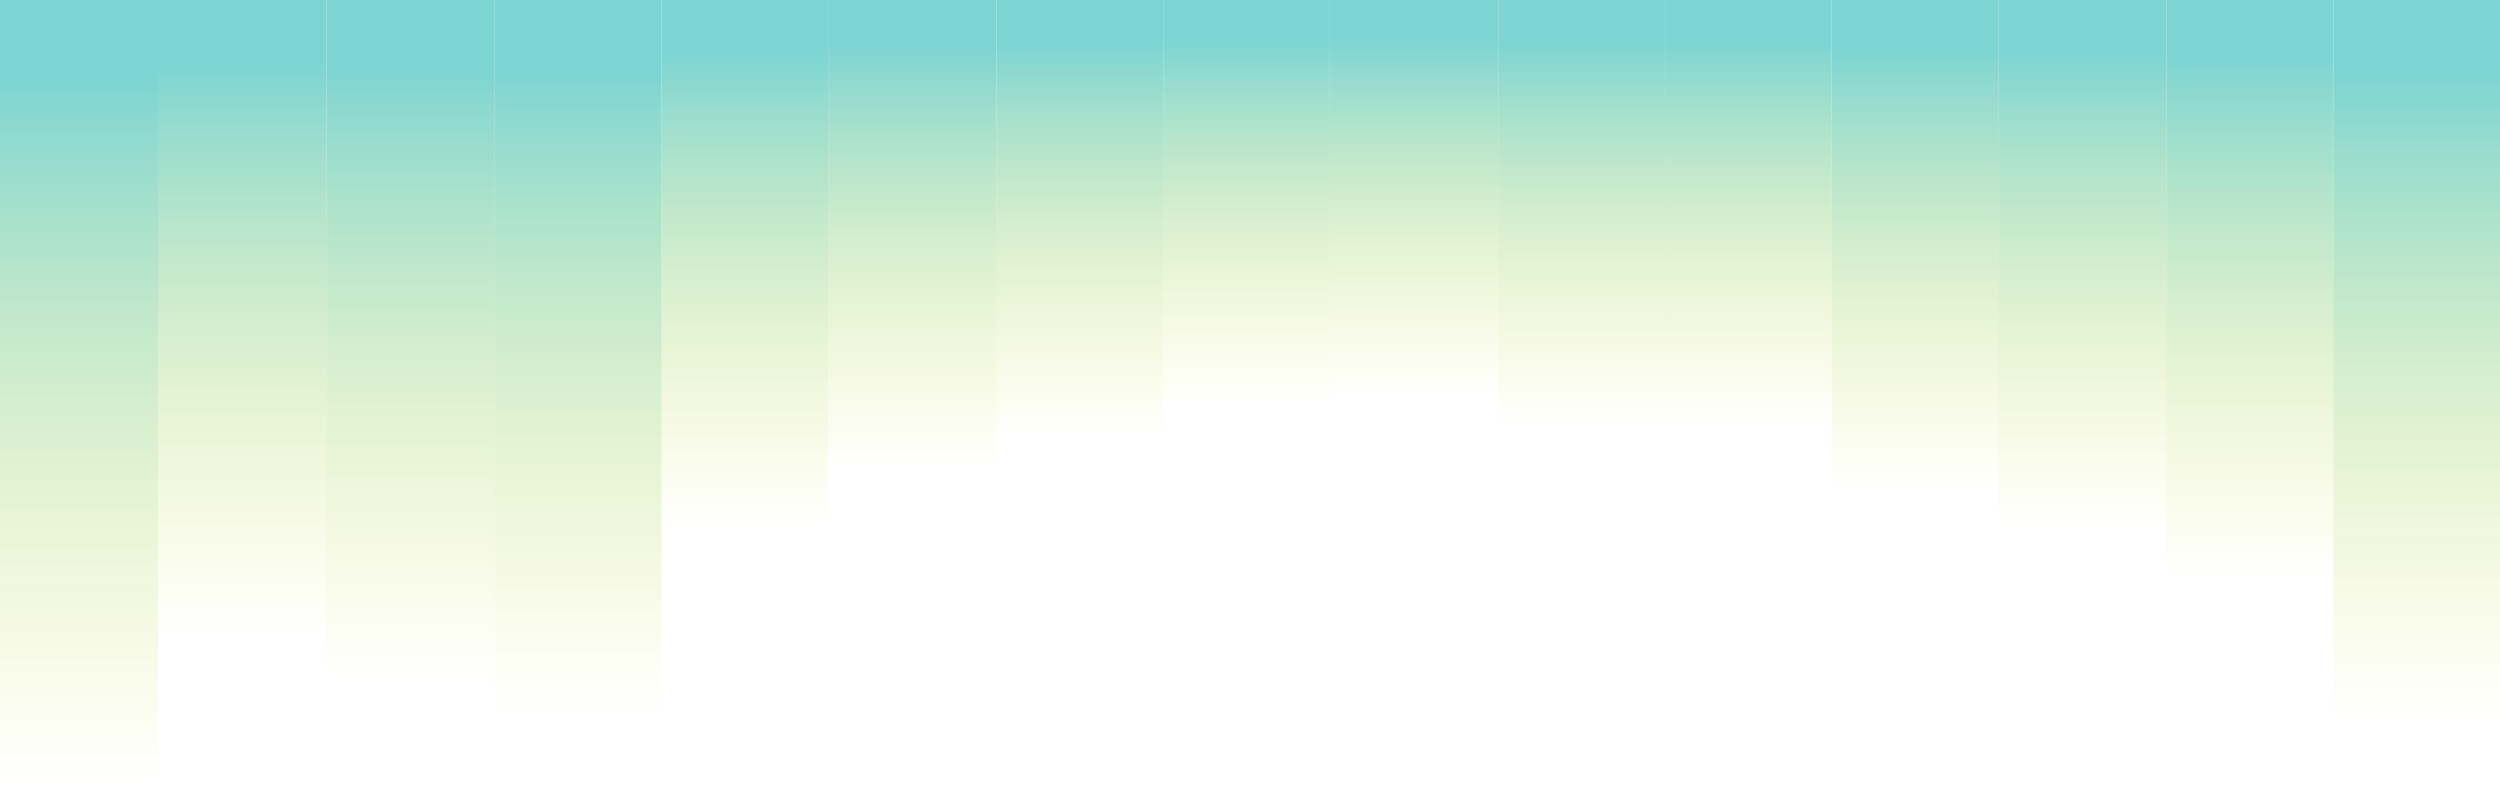 <svg width="1440" height="452" viewBox="0 0 1440 452" fill="none" xmlns="http://www.w3.org/2000/svg">
<g opacity="0.6" filter="url(#filter0_n_1_1231)">
<rect x="-1" width="92" height="452" fill="url(#paint0_linear_1_1231)"/>
<rect x="381" width="96" height="304" fill="url(#paint1_linear_1_1231)"/>
<rect x="188" width="97" height="392.941" fill="url(#paint2_linear_1_1231)"/>
<rect x="574" width="96" height="251.835" fill="url(#paint3_linear_1_1231)"/>
<rect x="91" width="97" height="366.483" fill="url(#paint4_linear_1_1231)"/>
<rect x="477" width="97" height="271" fill="url(#paint5_linear_1_1231)"/>
<rect x="285" width="96" height="410.579" fill="url(#paint6_linear_1_1231)"/>
<rect x="670" width="96" height="233" fill="url(#paint7_linear_1_1231)"/>
<rect x="766" width="97" height="228.317" fill="url(#paint8_linear_1_1231)"/>
<rect x="1151" width="97" height="304" fill="url(#paint9_linear_1_1231)"/>
<rect x="959" width="96" height="244" fill="url(#paint10_linear_1_1231)"/>
<rect x="1344" width="96" height="415" fill="url(#paint11_linear_1_1231)"/>
<rect x="863" width="96" height="244" fill="url(#paint12_linear_1_1231)"/>
<rect x="1248" width="96" height="334" fill="url(#paint13_linear_1_1231)"/>
<rect x="1055" width="96" height="283" fill="url(#paint14_linear_1_1231)"/>
</g>
<defs>
<filter id="filter0_n_1_1231" x="-1" y="0" width="1441" height="452" filterUnits="userSpaceOnUse" color-interpolation-filters="sRGB">
<feFlood flood-opacity="0" result="BackgroundImageFix"/>
<feBlend mode="normal" in="SourceGraphic" in2="BackgroundImageFix" result="shape"/>
<feTurbulence type="fractalNoise" baseFrequency="1.994 1.994" stitchTiles="stitch" numOctaves="3" result="noise" seed="5367" />
<feColorMatrix in="noise" type="luminanceToAlpha" result="alphaNoise" />
<feComponentTransfer in="alphaNoise" result="coloredNoise1">
<feFuncA type="discrete" tableValues="0 0 0 0 0 0 0 0 0 0 0 0 0 1 1 1 1 1 1 1 1 1 1 1 1 1 1 1 1 1 1 1 1 1 1 1 0 0 0 0 0 0 0 0 0 0 0 0 0 0 0 0 0 0 0 0 0 0 0 0 0 0 0 0 0 0 0 0 0 0 0 0 0 0 0 0 0 0 0 0 0 0 0 0 0 0 0 0 0 0 0 0 0 0 0 0 0 0 0 0 "/>
</feComponentTransfer>
<feComposite operator="in" in2="shape" in="coloredNoise1" result="noise1Clipped" />
<feFlood flood-color="rgba(0, 0, 0, 0.1)" result="color1Flood" />
<feComposite operator="in" in2="noise1Clipped" in="color1Flood" result="color1" />
<feMerge result="effect1_noise_1_1231">
<feMergeNode in="shape" />
<feMergeNode in="color1" />
</feMerge>
</filter>
<linearGradient id="paint0_linear_1_1231" x1="45" y1="452" x2="45" y2="0" gradientUnits="userSpaceOnUse">
<stop stop-color="#DFE00D" stop-opacity="0"/>
<stop offset="0.9" stop-color="#25B8B6"/>
</linearGradient>
<linearGradient id="paint1_linear_1_1231" x1="429" y1="304" x2="429" y2="0" gradientUnits="userSpaceOnUse">
<stop stop-color="#DFE00D" stop-opacity="0"/>
<stop offset="0.9" stop-color="#25B8B6"/>
</linearGradient>
<linearGradient id="paint2_linear_1_1231" x1="236.5" y1="392.941" x2="236.5" y2="0" gradientUnits="userSpaceOnUse">
<stop stop-color="#DFE00D" stop-opacity="0"/>
<stop offset="0.9" stop-color="#25B8B6"/>
</linearGradient>
<linearGradient id="paint3_linear_1_1231" x1="622" y1="251.835" x2="622" y2="0" gradientUnits="userSpaceOnUse">
<stop stop-color="#DFE00D" stop-opacity="0"/>
<stop offset="0.9" stop-color="#25B8B6"/>
</linearGradient>
<linearGradient id="paint4_linear_1_1231" x1="139.5" y1="366.483" x2="139.5" y2="0" gradientUnits="userSpaceOnUse">
<stop stop-color="#DFE00D" stop-opacity="0"/>
<stop offset="0.9" stop-color="#25B8B6"/>
</linearGradient>
<linearGradient id="paint5_linear_1_1231" x1="525.5" y1="271" x2="525.5" y2="0" gradientUnits="userSpaceOnUse">
<stop stop-color="#DFE00D" stop-opacity="0"/>
<stop offset="0.9" stop-color="#25B8B6"/>
</linearGradient>
<linearGradient id="paint6_linear_1_1231" x1="333" y1="410.579" x2="333" y2="0" gradientUnits="userSpaceOnUse">
<stop stop-color="#DFE00D" stop-opacity="0"/>
<stop offset="0.9" stop-color="#25B8B6"/>
</linearGradient>
<linearGradient id="paint7_linear_1_1231" x1="718" y1="233" x2="718" y2="0" gradientUnits="userSpaceOnUse">
<stop stop-color="#DFE00D" stop-opacity="0"/>
<stop offset="0.9" stop-color="#25B8B6"/>
</linearGradient>
<linearGradient id="paint8_linear_1_1231" x1="814.5" y1="228.317" x2="814.5" y2="0" gradientUnits="userSpaceOnUse">
<stop stop-color="#DFE00D" stop-opacity="0"/>
<stop offset="0.9" stop-color="#25B8B6"/>
</linearGradient>
<linearGradient id="paint9_linear_1_1231" x1="1199.5" y1="304" x2="1199.5" y2="0" gradientUnits="userSpaceOnUse">
<stop stop-color="#DFE00D" stop-opacity="0"/>
<stop offset="0.9" stop-color="#25B8B6"/>
</linearGradient>
<linearGradient id="paint10_linear_1_1231" x1="1007" y1="244" x2="1007" y2="0" gradientUnits="userSpaceOnUse">
<stop stop-color="#DFE00D" stop-opacity="0"/>
<stop offset="0.9" stop-color="#25B8B6"/>
</linearGradient>
<linearGradient id="paint11_linear_1_1231" x1="1392" y1="415" x2="1392" y2="0" gradientUnits="userSpaceOnUse">
<stop stop-color="#DFE00D" stop-opacity="0"/>
<stop offset="0.9" stop-color="#25B8B6"/>
</linearGradient>
<linearGradient id="paint12_linear_1_1231" x1="911" y1="244" x2="911" y2="0" gradientUnits="userSpaceOnUse">
<stop stop-color="#DFE00D" stop-opacity="0"/>
<stop offset="0.9" stop-color="#25B8B6"/>
</linearGradient>
<linearGradient id="paint13_linear_1_1231" x1="1296" y1="334" x2="1296" y2="0" gradientUnits="userSpaceOnUse">
<stop stop-color="#DFE00D" stop-opacity="0"/>
<stop offset="0.9" stop-color="#25B8B6"/>
</linearGradient>
<linearGradient id="paint14_linear_1_1231" x1="1103" y1="283" x2="1103" y2="0" gradientUnits="userSpaceOnUse">
<stop stop-color="#DFE00D" stop-opacity="0"/>
<stop offset="0.9" stop-color="#25B8B6"/>
</linearGradient>
</defs>
</svg>
